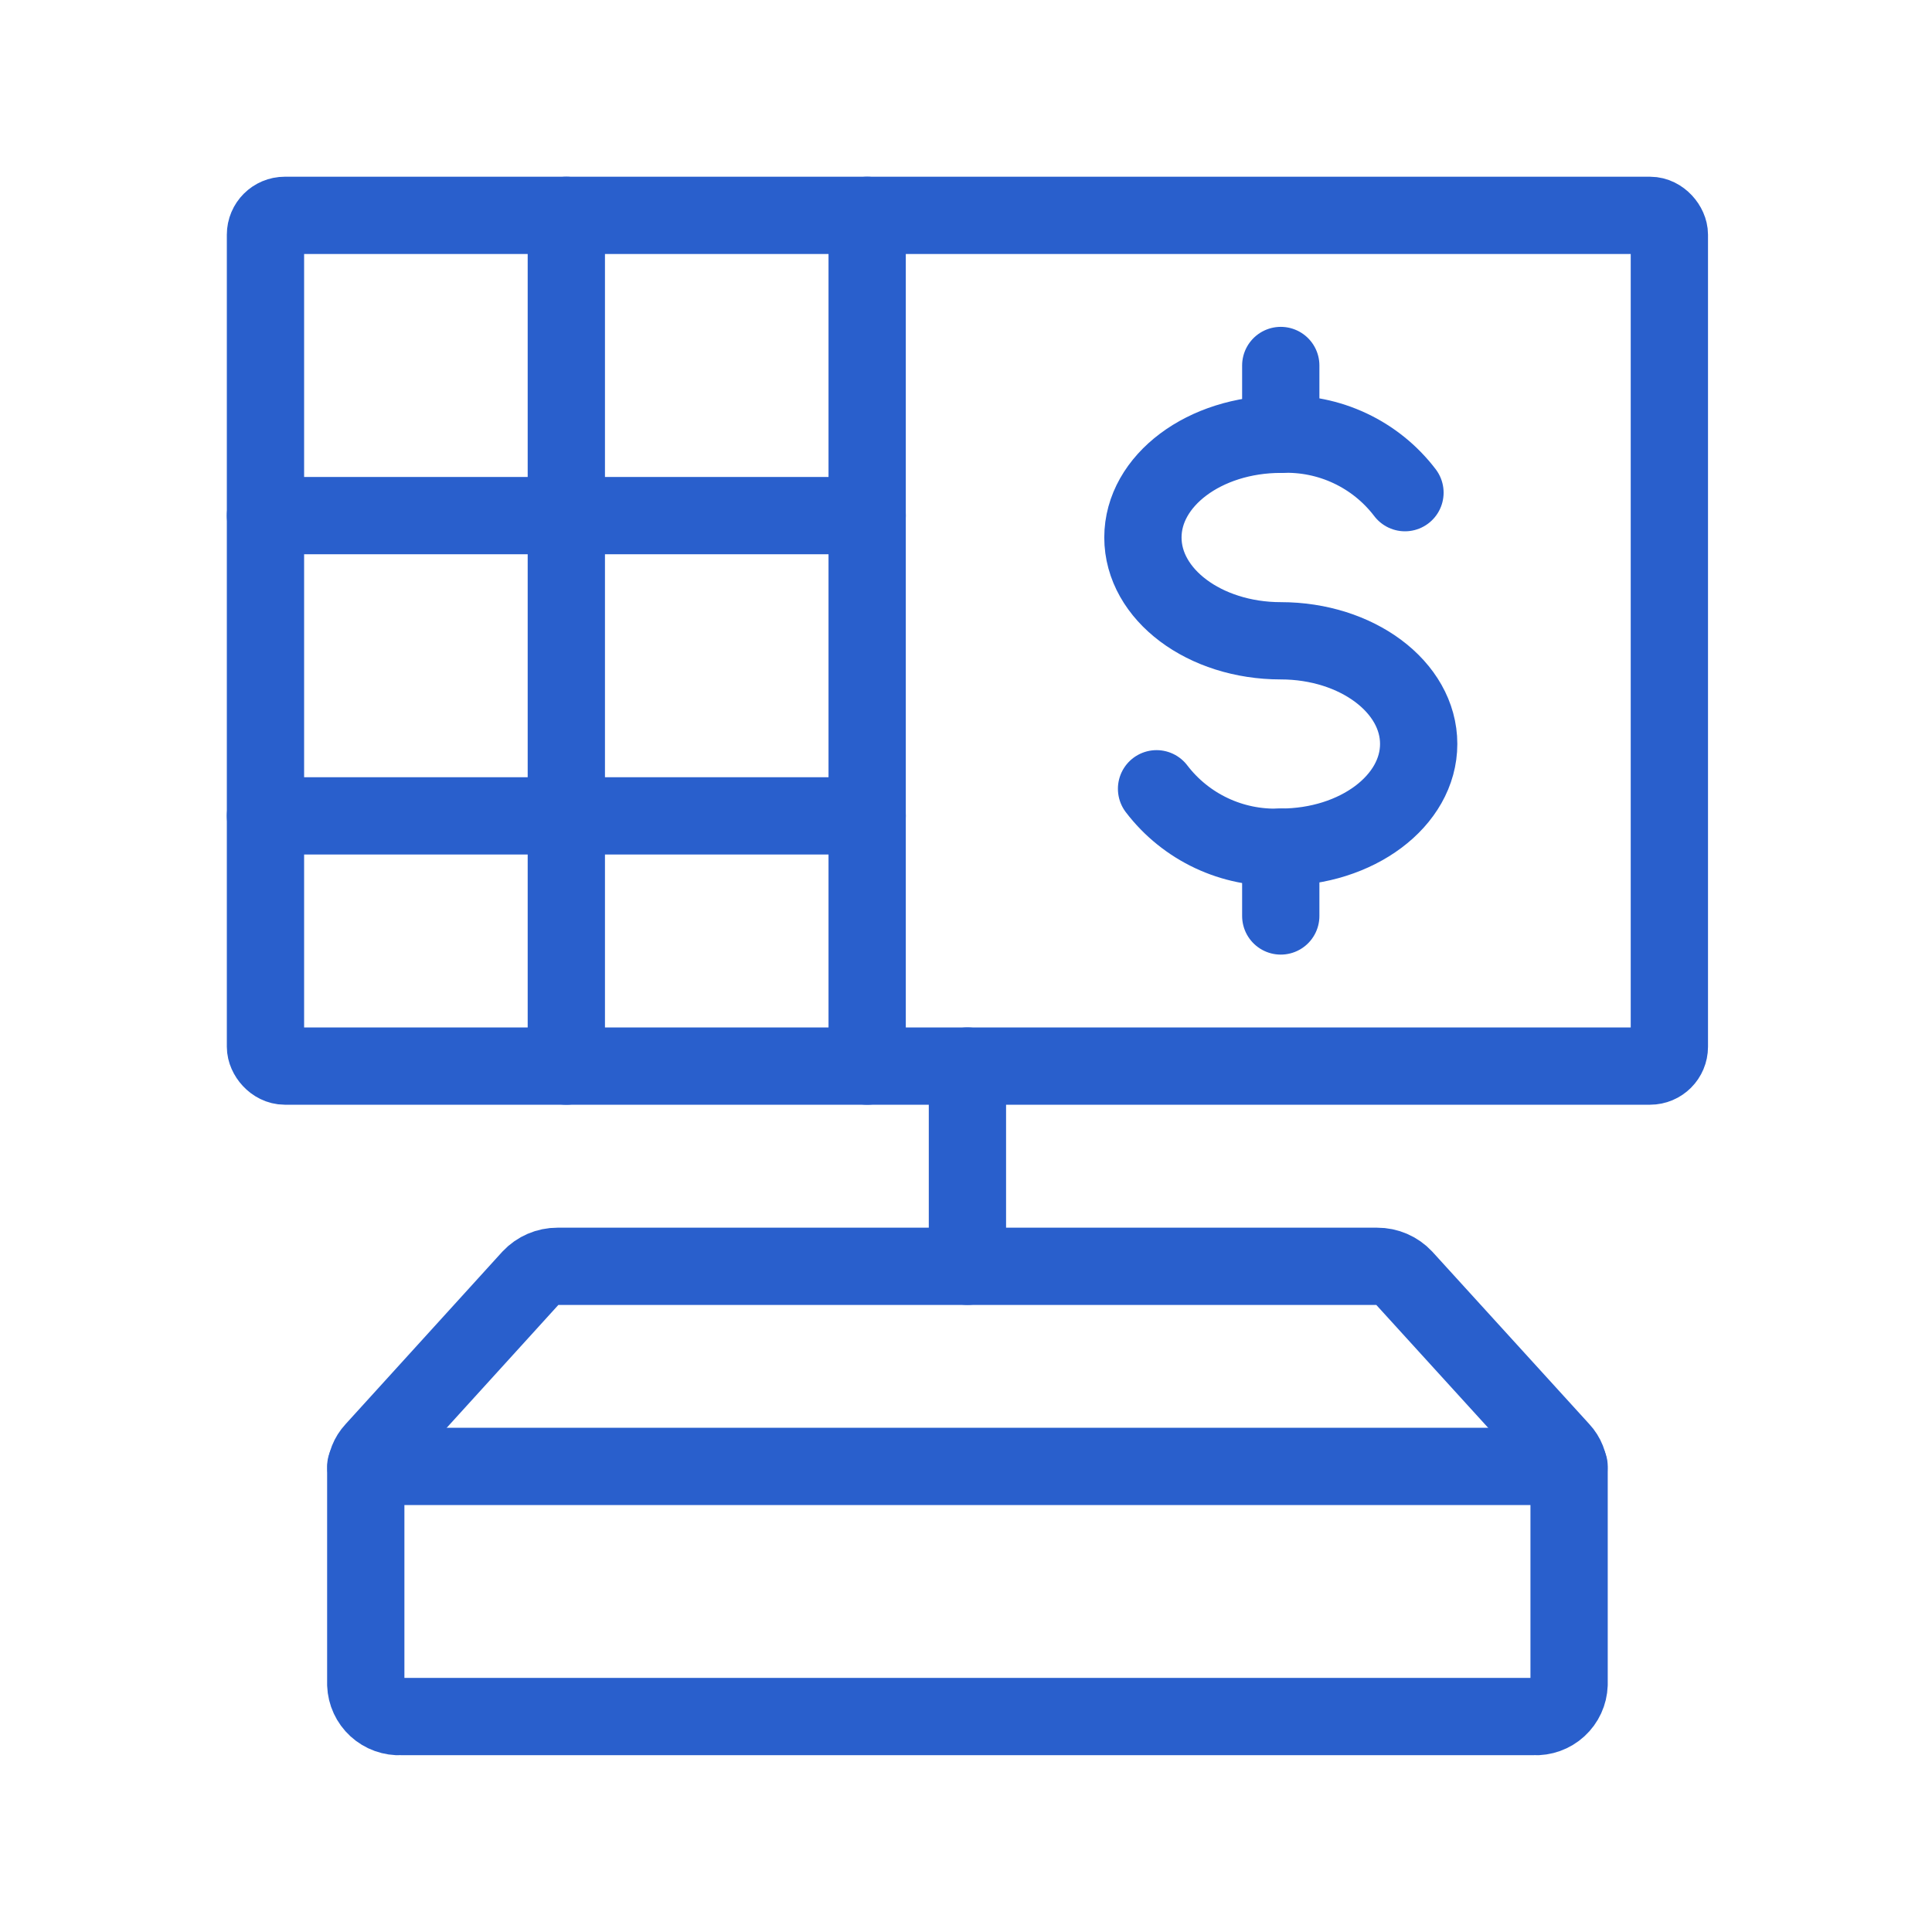 <?xml version="1.0" encoding="UTF-8"?> <svg xmlns="http://www.w3.org/2000/svg" xmlns:xlink="http://www.w3.org/1999/xlink" width="100px" height="100px" viewBox="0 0 100 100" version="1.1"><title>Icon DigiFund Course Digital Economy</title><g id="💻-Desktop" stroke="none" stroke-width="1" fill="none" fill-rule="evenodd"><g id="2-For-Teachers-/-6-Learn-/-Course-Digital-Fundamentals" transform="translate(-287, -1976)"><g id="Group-2" transform="translate(50, 1520)"><g id="Icon-DigiFund-Course-Digital-Economy" transform="translate(237, 456)"><rect id="Icon-BG" x="0" y="0" width="100" height="100"></rect><g id="self-payment" transform="translate(13, 11)" stroke="#295FCC" stroke-linecap="round" stroke-linejoin="round" stroke-width="4"><path d="M67.794,64.07 C68.063,64.359 68.214,64.738 68.216,65.133 L68.216,76.185 C68.2,76.647 67.999,77.084 67.657,77.397 C67.316,77.71 66.863,77.873 66.4,77.849 L7.748,77.849 C7.286,77.873 6.833,77.71 6.492,77.398 C6.151,77.086 5.949,76.65 5.932,76.188 L5.932,65.137 C5.934,64.742 6.085,64.362 6.354,64.073 L14.472,55.142 C14.83,54.76 15.331,54.543 15.856,54.545 L58.282,54.545 C58.806,54.543 59.308,54.76 59.666,55.142 L67.794,64.07 Z" id="Shape"></path><line x1="68.216" y1="64.902" x2="5.932" y2="64.902" id="Shape"></line><line x1="37.074" y1="44.18" x2="37.074" y2="54.541" id="Shape"></line><path d="M46.863,29.827 C48.384,31.821 50.784,32.949 53.292,32.849 C57.233,32.849 60.431,30.456 60.431,27.506 C60.431,24.557 57.233,22.167 53.292,22.167 C49.351,22.167 46.157,19.774 46.157,16.821 C46.157,13.868 49.354,11.478 53.292,11.478 C55.801,11.377 58.202,12.505 59.721,14.5" id="Shape"></path><line x1="53.292" y1="32.849" x2="53.292" y2="36.41" id="Shape"></line><line x1="53.292" y1="7.918" x2="53.292" y2="11.478" id="Shape"></line><line x1="16.313" y1="0.147" x2="16.313" y2="44.18" id="Shape"></line><line x1="31.884" y1="44.18" x2="31.884" y2="0.147" id="Shape"></line><line x1="0.741" y1="15.688" x2="31.884" y2="15.688" id="Shape"></line><line x1="0.741" y1="31.229" x2="31.884" y2="31.229" id="Shape"></line><rect id="Rectangle-path" x="0.741" y="0.147" width="72.665" height="44.033" rx="1"></rect></g></g></g></g></g></svg> 